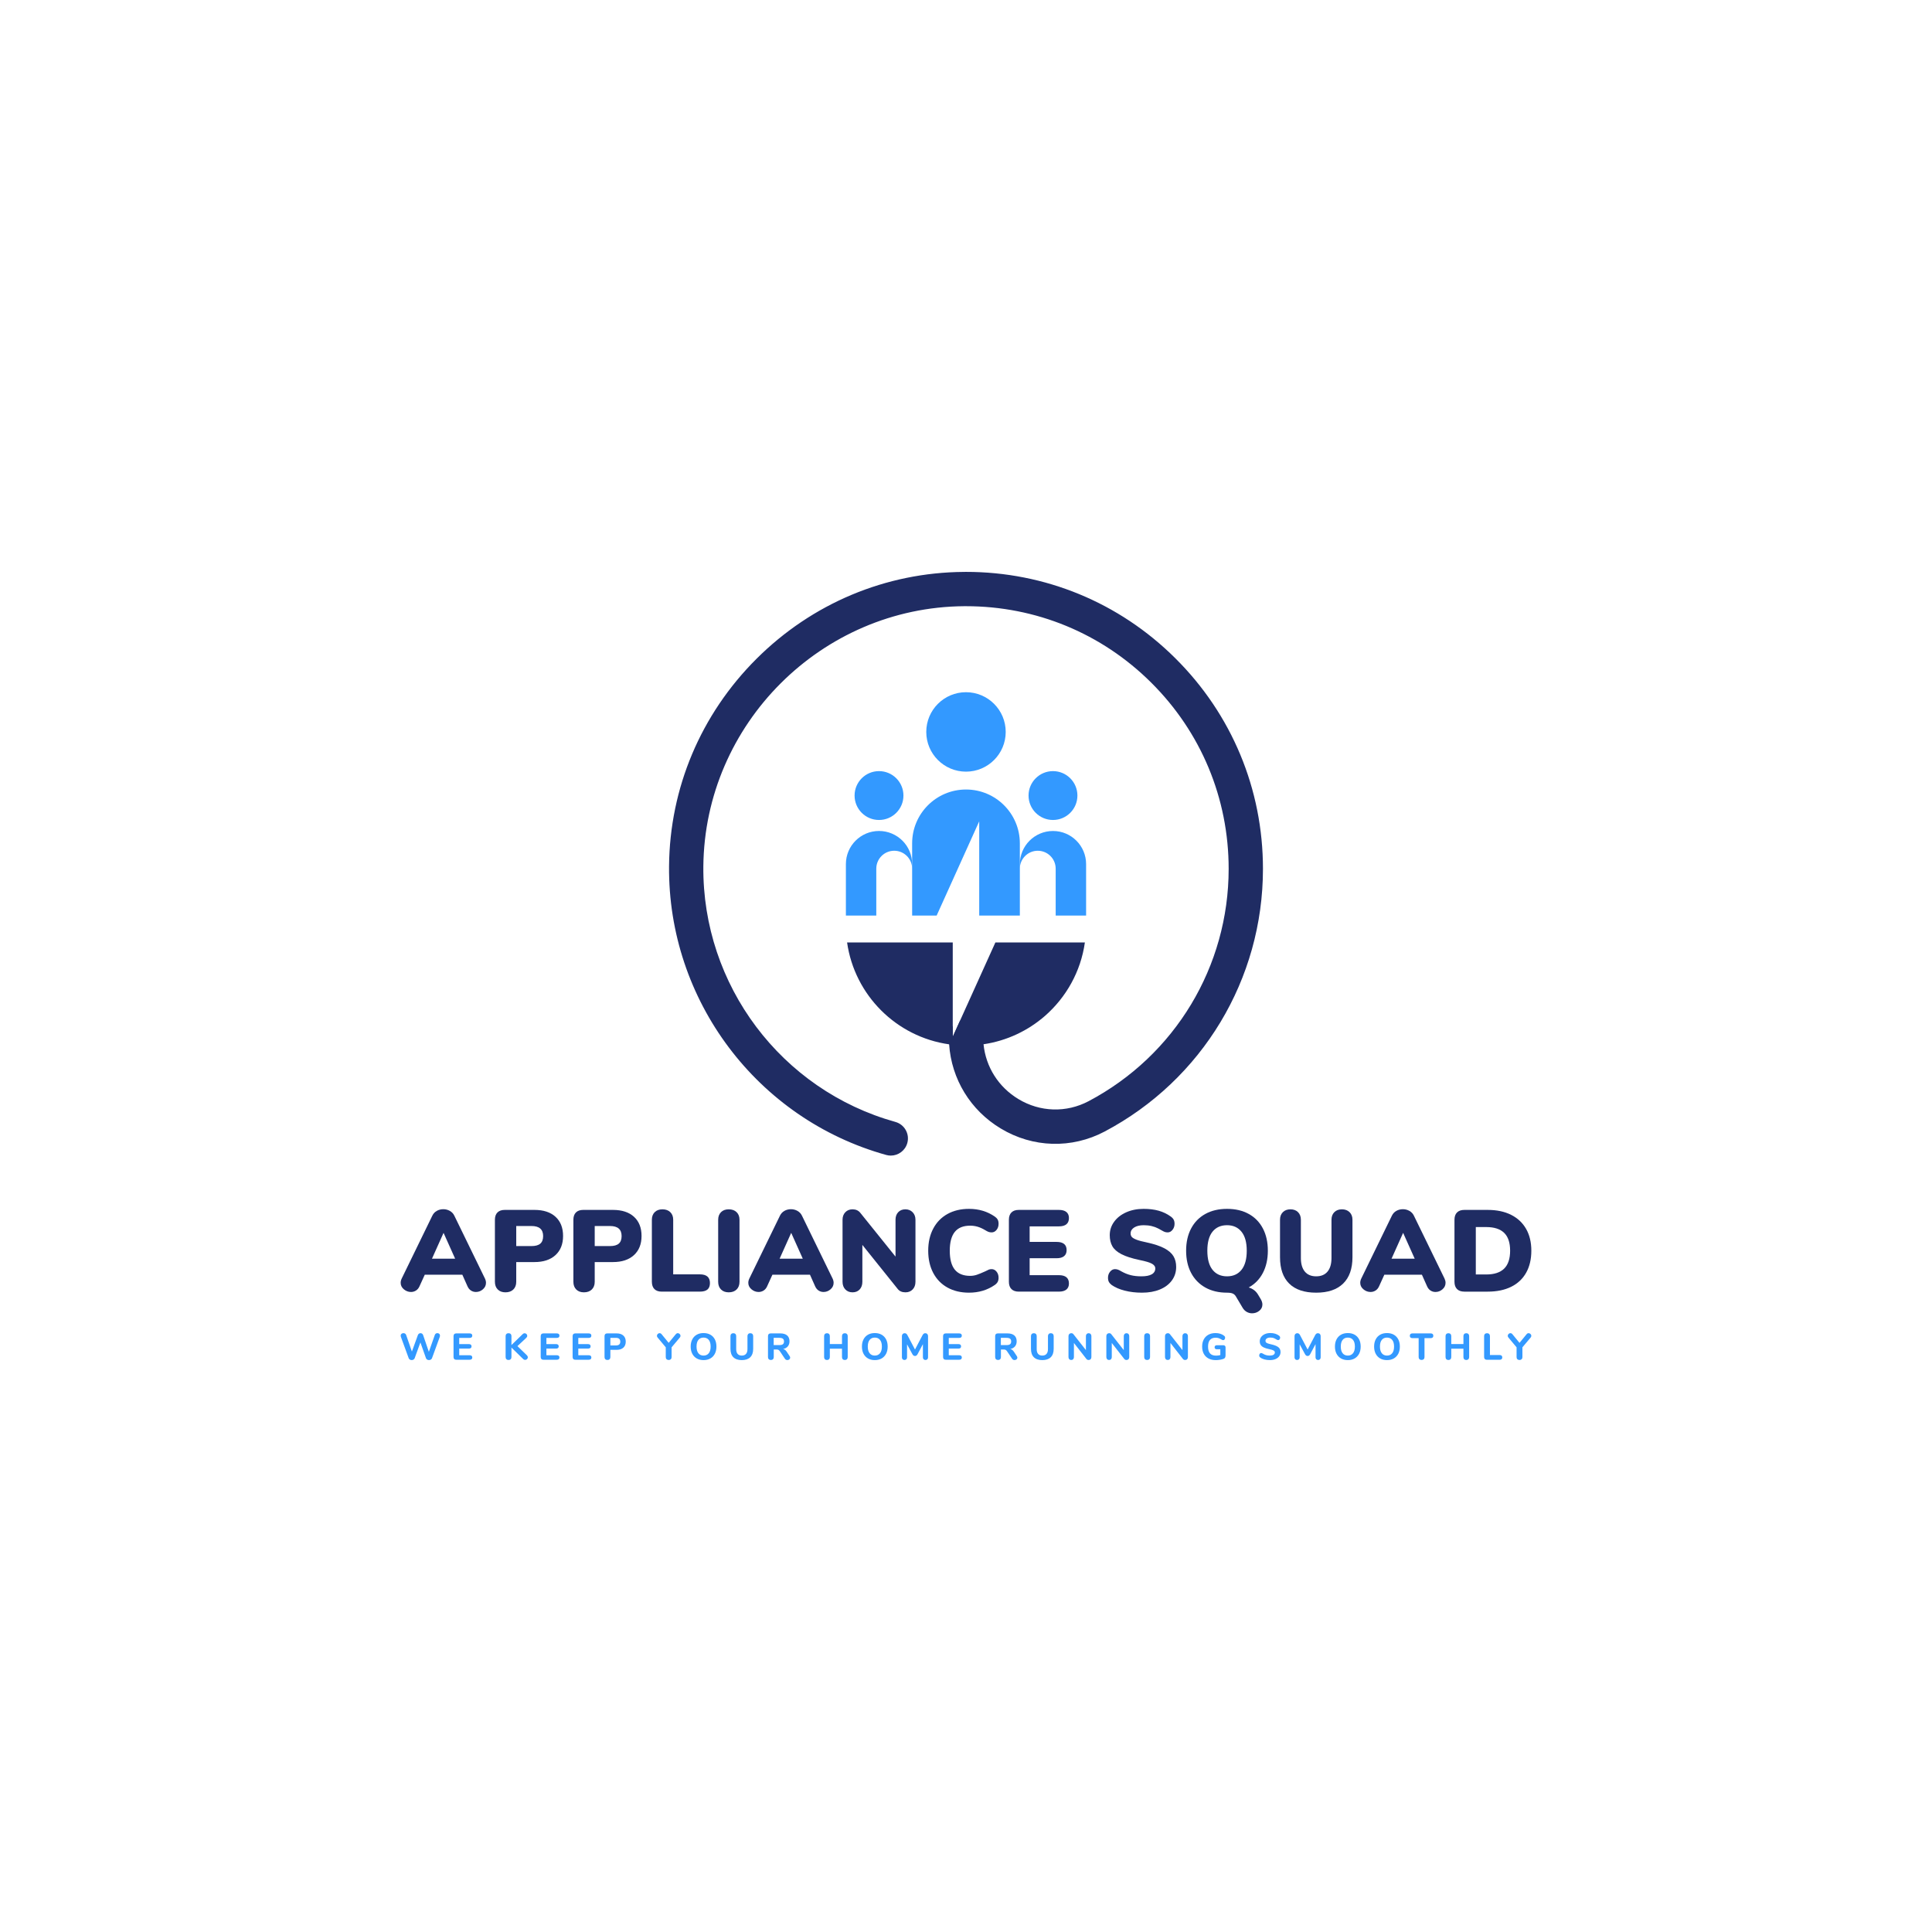 <?xml version="1.0" encoding="utf-8"?>
<!-- Generator: Adobe Illustrator 25.2.0, SVG Export Plug-In . SVG Version: 6.00 Build 0)  -->
<svg version="1.1" id="Layer_1" xmlns="http://www.w3.org/2000/svg" xmlns:xlink="http://www.w3.org/1999/xlink" x="0px" y="0px"
	 viewBox="0 0 2000 2000" style="enable-background:new 0 0 2000 2000;" xml:space="preserve">
<style type="text/css">
	.st0{fill:#F9F9F9;}
	.st1{display:none;fill:#010103;}
	.st2{fill:#F7D134;}
	.st3{display:none;}
	.st4{fill:#233845;}
	.st5{fill:#F23F4C;}
	.st6{fill:#F78C34;}
	.st7{fill:#333333;}
	.st8{fill:#3399FF;}
	.st9{fill:#1F2C63;}
</style>
<rect class="st3" width="2000" height="2000"/>
<g>
	<g>
		<g>
			<g>
				<path class="st8" d="M1055.74,873.05v74.75h-42.06v-97.57l-44.07,97.57h-25.37v-74.75c0-30.8,24.96-55.75,55.75-55.75
					c15.39,0,29.34,6.23,39.42,16.33C1049.51,843.72,1055.74,857.65,1055.74,873.05z"/>
			</g>
			<g>
				<circle class="st8" cx="999.99" cy="757.69" r="41.12"/>
			</g>
			<g>
				<path class="st8" d="M944.24,894.52v4.73c0-5.13-2.07-9.77-5.43-13.12c-3.37-3.37-7.99-5.44-13.12-5.44
					c-10.26,0-18.56,8.31-18.56,18.56v48.55h-31.47v-53.29c0-18.94,15.35-34.29,34.29-34.29c9.47,0,18.03,3.85,24.25,10.04
					S944.24,885.05,944.24,894.52z"/>
			</g>
			<g>
				<circle class="st8" cx="909.95" cy="823.55" r="25.29"/>
			</g>
			<g>
				<path class="st8" d="M1124.33,894.52v53.29h-31.49v-48.55c0-10.26-8.31-18.56-18.54-18.56c-5.13,0-9.77,2.07-13.12,5.44
					c-3.37,3.35-5.44,7.99-5.44,13.12v-4.73c0-9.47,3.85-18.05,10.06-24.25c6.19-6.19,14.78-10.04,24.25-10.04
					C1108.98,860.23,1124.33,875.58,1124.33,894.52z"/>
			</g>
			<g>
				<circle class="st8" cx="1090.04" cy="823.55" r="25.29"/>
			</g>
			<g>
				<path class="st9" d="M1123.07,975.63c-4.27,30.18-19.4,56.81-41.24,75.97c-17.57,15.33-39.51,25.85-63.69,29.41
					c-5.92,0.87-11.98,1.31-18.17,1.31c-5.92,0-11.75-0.42-17.45-1.23c-54.6-7.68-97.84-50.86-105.62-105.47h109.38v97.64
					l7.53-16.65l36.61-80.99H1123.07z"/>
			</g>
		</g>
		<g>
			<path class="st9" d="M1307.41,899.42c0,114.28-62.82,218.49-163.92,271.96c-34.13,18.02-74.32,16.86-107.53-3.17
				c-31.38-18.89-50.98-51.07-53.43-87.12c-0.21-2.57-0.3-5.2-0.3-7.83c0-4.3,1.52-8.22,4.06-11.3v11.3l7.53-16.65
				c1.91-0.72,3.97-1.11,6.16-1.11c9.83,0,17.78,7.95,17.78,17.75c0,2.6,0.12,5.2,0.39,7.74c2.36,23.52,15.48,44.35,36.13,56.78
				c22.44,13.54,49.61,14.34,72.62,2.18c89.45-47.28,145-139.45,145-240.55c0-72.98-28.54-141.48-80.33-192.91
				c-51.31-50.98-119.3-78.96-191.57-78.96h-1.97c-147.51,1.05-268.58,121.87-269.93,269.36c-1.11,122.83,80.63,231.61,198.8,264.52
				c9.44,2.63,14.97,12.4,12.34,21.85c-2.18,7.86-9.32,13-17.09,13c-1.58,0-3.17-0.21-4.78-0.66
				c-133.59-37.18-226.02-160.16-224.77-299.03c0.72-80.84,32.84-157.02,90.46-214.52c57.62-57.47,133.86-89.45,214.7-90.01
				c0.75-0.03,1.49-0.03,2.24-0.03c81.71,0,158.57,31.65,216.58,89.3C1275.16,739.44,1307.41,816.91,1307.41,899.42z"/>
		</g>
	</g>
	<g>
		<path class="st9" d="M503.09,1327.97c0,2.64-1.06,4.88-3.18,6.72c-2.12,1.84-4.54,2.76-7.26,2.76c-1.84,0-3.52-0.48-5.04-1.44
			s-2.72-2.4-3.6-4.32l-5.4-12.12h-38.88l-5.52,12.12c-0.88,1.92-2.1,3.36-3.66,4.32c-1.56,0.96-3.26,1.44-5.1,1.44
			c-2.72,0-5.18-0.92-7.38-2.76c-2.2-1.84-3.3-4.08-3.3-6.72c0-1.44,0.36-2.92,1.08-4.44l31.68-65.04c1.04-2.16,2.58-3.82,4.62-4.98
			c2.04-1.16,4.3-1.74,6.78-1.74c2.4,0,4.64,0.58,6.72,1.74c2.08,1.16,3.64,2.82,4.68,4.98l31.68,65.04
			C502.73,1325.05,503.09,1326.53,503.09,1327.97z M447.17,1303.01h24l-12-26.76L447.17,1303.01z"/>
		<path class="st9" d="M515.27,1334.87c-1.96-1.96-2.94-4.62-2.94-7.98v-64.2c0-3.28,0.88-5.8,2.64-7.56
			c1.76-1.76,4.28-2.64,7.56-2.64h30.72c9.36,0,16.64,2.38,21.84,7.14c5.2,4.76,7.8,11.38,7.8,19.86c0,8.4-2.62,15-7.86,19.8
			c-5.24,4.8-12.5,7.2-21.78,7.2h-18.84v20.4c0,3.36-1,6.02-3,7.98c-2,1.96-4.72,2.94-8.16,2.94
			C519.89,1337.81,517.23,1336.83,515.27,1334.87z M559.31,1287.41c1.96-1.68,2.94-4.28,2.94-7.8c0-6.96-4-10.44-12-10.44h-15.84
			v20.76h15.84C554.33,1289.93,557.35,1289.09,559.31,1287.41z"/>
		<path class="st9" d="M596.51,1334.87c-1.96-1.96-2.94-4.62-2.94-7.98v-64.2c0-3.28,0.88-5.8,2.64-7.56
			c1.76-1.76,4.28-2.64,7.56-2.64h30.72c9.36,0,16.64,2.38,21.84,7.14c5.2,4.76,7.8,11.38,7.8,19.86c0,8.4-2.62,15-7.86,19.8
			c-5.24,4.8-12.5,7.2-21.78,7.2h-18.84v20.4c0,3.36-1,6.02-3,7.98c-2,1.96-4.72,2.94-8.16,2.94
			C601.13,1337.81,598.47,1336.83,596.51,1334.87z M640.55,1287.41c1.96-1.68,2.94-4.28,2.94-7.8c0-6.96-4-10.44-12-10.44h-15.84
			v20.76h15.84C635.57,1289.93,638.59,1289.09,640.55,1287.41z"/>
		<path class="st9" d="M677.45,1334.45c-1.76-1.76-2.64-4.32-2.64-7.68v-64.08c0-3.28,0.98-5.9,2.94-7.86
			c1.96-1.96,4.62-2.94,7.98-2.94c3.44,0,6.16,0.98,8.16,2.94c2,1.96,3,4.58,3,7.86v56.52h27.6c6.96,0,10.44,3,10.44,9
			c0,3.04-0.86,5.28-2.58,6.72c-1.72,1.44-4.34,2.16-7.86,2.16h-39.48C681.72,1337.09,679.21,1336.21,677.45,1334.45z"/>
		<path class="st9" d="M746.39,1334.87c-1.96-1.96-2.94-4.62-2.94-7.98v-64.2c0-3.28,0.98-5.9,2.94-7.86
			c1.96-1.96,4.62-2.94,7.98-2.94c3.44,0,6.16,0.98,8.16,2.94c2,1.96,3,4.58,3,7.86v64.2c0,3.36-1,6.02-3,7.98
			c-2,1.96-4.72,2.94-8.16,2.94C751.01,1337.81,748.35,1336.83,746.39,1334.87z"/>
		<path class="st9" d="M862.96,1327.97c0,2.64-1.06,4.88-3.18,6.72c-2.12,1.84-4.54,2.76-7.26,2.76c-1.84,0-3.52-0.48-5.04-1.44
			c-1.52-0.96-2.72-2.4-3.6-4.32l-5.4-12.12h-38.88l-5.52,12.12c-0.88,1.92-2.1,3.36-3.66,4.32c-1.56,0.96-3.26,1.44-5.1,1.44
			c-2.72,0-5.18-0.92-7.38-2.76c-2.2-1.84-3.3-4.08-3.3-6.72c0-1.44,0.36-2.92,1.08-4.44l31.68-65.04c1.04-2.16,2.58-3.82,4.62-4.98
			c2.04-1.16,4.3-1.74,6.78-1.74c2.4,0,4.64,0.58,6.72,1.74c2.08,1.16,3.64,2.82,4.68,4.98l31.68,65.04
			C862.6,1325.05,862.96,1326.53,862.96,1327.97z M807.05,1303.01h24l-12-26.76L807.05,1303.01z"/>
		<path class="st9" d="M944.74,1254.89c1.96,2,2.94,4.6,2.94,7.8v64.2c0,3.28-0.96,5.92-2.88,7.92c-1.92,2-4.4,3-7.44,3
			c-3.6,0-6.32-1.2-8.16-3.6l-36.48-45.48v38.16c0,3.28-0.92,5.92-2.76,7.92c-1.84,2-4.32,3-7.44,3c-3.04,0-5.52-1-7.44-3
			c-1.92-2-2.88-4.64-2.88-7.92v-64.2c0-3.2,0.96-5.8,2.88-7.8c1.92-2,4.4-3,7.44-3c3.44,0,6.12,1.2,8.04,3.6l36.48,45.36v-38.16
			c0-3.28,0.94-5.9,2.82-7.86c1.88-1.96,4.34-2.94,7.38-2.94C940.28,1251.89,942.78,1252.89,944.74,1254.89z"/>
		<path class="st9" d="M980.86,1332.89c-6.36-3.52-11.28-8.56-14.76-15.12c-3.48-6.56-5.22-14.24-5.22-23.04
			c0-8.72,1.74-16.36,5.22-22.92c3.48-6.56,8.4-11.6,14.76-15.12c6.36-3.52,13.78-5.28,22.26-5.28c10.16,0,19.08,2.68,26.76,8.04
			c1.36,0.96,2.34,2,2.94,3.12c0.6,1.12,0.9,2.56,0.9,4.32c0,2.48-0.7,4.58-2.1,6.3c-1.4,1.72-3.1,2.58-5.1,2.58
			c-1.2,0-2.28-0.18-3.24-0.54c-0.96-0.36-2.08-0.94-3.36-1.74c-2.8-1.68-5.44-2.88-7.92-3.6c-2.48-0.72-5.04-1.08-7.68-1.08
			c-7.12,0-12.42,2.14-15.9,6.42c-3.48,4.28-5.22,10.78-5.22,19.5c0,8.8,1.74,15.34,5.22,19.62c3.48,4.28,8.78,6.42,15.9,6.42
			c2.4,0,4.72-0.38,6.96-1.14c2.24-0.76,5.12-1.94,8.64-3.54c1.68-0.88,2.92-1.48,3.72-1.8c0.8-0.32,1.76-0.48,2.88-0.48
			c2,0,3.7,0.86,5.1,2.58c1.4,1.72,2.1,3.82,2.1,6.3c0,1.68-0.3,3.1-0.9,4.26c-0.6,1.16-1.58,2.22-2.94,3.18
			c-7.68,5.36-16.6,8.04-26.76,8.04C994.64,1338.17,987.22,1336.41,980.86,1332.89z"/>
		<path class="st9" d="M1047.04,1334.45c-1.76-1.76-2.64-4.28-2.64-7.56v-64.2c0-3.28,0.88-5.8,2.64-7.56
			c1.76-1.76,4.28-2.64,7.56-2.64h41.52c3.44,0,6.04,0.72,7.8,2.16c1.76,1.44,2.64,3.52,2.64,6.24c0,5.76-3.48,8.64-10.44,8.64
			h-30.24v16.08h27.84c6.96,0,10.44,2.84,10.44,8.52c0,2.72-0.88,4.8-2.64,6.24c-1.76,1.44-4.36,2.16-7.8,2.16h-27.84v17.52h30.24
			c6.96,0,10.44,2.88,10.44,8.64c0,2.72-0.88,4.8-2.64,6.24c-1.76,1.44-4.36,2.16-7.8,2.16h-41.52
			C1051.32,1337.09,1048.8,1336.21,1047.04,1334.45z"/>
		<path class="st9" d="M1164.34,1336.07c-5.48-1.4-9.98-3.34-13.5-5.82c-1.36-1.04-2.34-2.12-2.94-3.24c-0.6-1.12-0.9-2.56-0.9-4.32
			c0-2.4,0.72-4.48,2.16-6.24c1.44-1.76,3.12-2.64,5.04-2.64c1.04,0,2.04,0.16,3,0.48c0.96,0.32,2.16,0.92,3.6,1.8
			c3.28,1.84,6.54,3.16,9.78,3.96c3.24,0.8,6.9,1.2,10.98,1.2c4.72,0,8.3-0.7,10.74-2.1c2.44-1.4,3.66-3.46,3.66-6.18
			c0-1.84-1.14-3.42-3.42-4.74c-2.28-1.32-6.62-2.62-13.02-3.9c-7.92-1.68-14.12-3.68-18.6-6c-4.48-2.32-7.62-5.06-9.42-8.22
			c-1.8-3.16-2.7-6.98-2.7-11.46c0-5.12,1.52-9.76,4.56-13.92c3.04-4.16,7.22-7.42,12.54-9.78c5.32-2.36,11.3-3.54,17.94-3.54
			c5.84,0,11.04,0.64,15.6,1.92c4.56,1.28,8.72,3.28,12.48,6c1.44,1.04,2.46,2.14,3.06,3.3c0.6,1.16,0.9,2.58,0.9,4.26
			c0,2.4-0.7,4.48-2.1,6.24c-1.4,1.76-3.06,2.64-4.98,2.64c-1.04,0-2-0.14-2.88-0.42c-0.88-0.28-2.12-0.9-3.72-1.86
			c-0.4-0.24-1.54-0.86-3.42-1.86c-1.88-1-4.08-1.8-6.6-2.4c-2.52-0.6-5.26-0.9-8.22-0.9c-4.08,0-7.36,0.78-9.84,2.34
			c-2.48,1.56-3.72,3.62-3.72,6.18c0,1.52,0.44,2.76,1.32,3.72c0.88,0.96,2.52,1.9,4.92,2.82c2.4,0.92,5.96,1.86,10.68,2.82
			c7.68,1.68,13.72,3.7,18.12,6.06c4.4,2.36,7.52,5.1,9.36,8.22c1.84,3.12,2.76,6.8,2.76,11.04c0,5.28-1.48,9.94-4.44,13.98
			c-2.96,4.04-7.1,7.16-12.42,9.36c-5.32,2.2-11.5,3.3-18.54,3.3C1175.75,1338.17,1169.81,1337.47,1164.34,1336.07z"/>
		<path class="st9" d="M1304.79,1344.29c1.36,2.16,2.04,4.2,2.04,6.12c0,2.64-1.08,4.82-3.24,6.54c-2.16,1.72-4.64,2.58-7.44,2.58
			c-1.92,0-3.72-0.46-5.4-1.38c-1.68-0.92-3.08-2.26-4.2-4.02l-7.2-12.12c-0.8-1.36-1.88-2.34-3.24-2.94
			c-1.36-0.6-3.32-0.9-5.88-0.9c-8.64,0-16.14-1.78-22.5-5.34c-6.36-3.56-11.26-8.6-14.7-15.12c-3.44-6.52-5.16-14.18-5.16-22.98
			c0-8.8,1.72-16.46,5.16-22.98c3.44-6.52,8.34-11.54,14.7-15.06c6.36-3.52,13.86-5.28,22.5-5.28c8.64,0,16.14,1.76,22.5,5.28
			c6.36,3.52,11.24,8.54,14.64,15.06c3.4,6.52,5.1,14.18,5.1,22.98c0,8.72-1.7,16.36-5.1,22.92c-3.4,6.56-8.3,11.6-14.7,15.12
			c4.24,1.28,7.44,3.72,9.6,7.32L1304.79,1344.29z M1285.23,1314.47c3.6-4.52,5.4-11.1,5.4-19.74c0-8.64-1.82-15.2-5.46-19.68
			c-3.64-4.48-8.62-6.72-14.94-6.72c-6.4,0-11.4,2.22-15,6.66c-3.6,4.44-5.4,11.02-5.4,19.74c0,8.72,1.8,15.32,5.4,19.8
			c3.6,4.48,8.6,6.72,15,6.72C1276.63,1321.25,1281.63,1318.99,1285.23,1314.47z"/>
		<path class="st9" d="M1334.61,1328.81c-6.36-6.24-9.54-15.36-9.54-27.36v-38.76c0-3.28,0.98-5.9,2.94-7.86
			c1.96-1.96,4.58-2.94,7.86-2.94c3.28,0,5.9,0.98,7.86,2.94c1.96,1.96,2.94,4.58,2.94,7.86v39.6c0,6.08,1.36,10.76,4.08,14.04
			c2.72,3.28,6.64,4.92,11.76,4.92c5.12,0,9.04-1.64,11.76-4.92c2.72-3.28,4.08-7.96,4.08-14.04v-39.6c0-3.28,0.98-5.9,2.94-7.86
			c1.96-1.96,4.58-2.94,7.86-2.94s5.92,0.98,7.92,2.94c2,1.96,3,4.58,3,7.86v38.76c0,11.92-3.22,21.02-9.66,27.3
			c-6.44,6.28-15.74,9.42-27.9,9.42C1350.27,1338.17,1340.97,1335.05,1334.61,1328.81z"/>
		<path class="st9" d="M1496.43,1327.97c0,2.64-1.06,4.88-3.18,6.72c-2.12,1.84-4.54,2.76-7.26,2.76c-1.84,0-3.52-0.48-5.04-1.44
			s-2.72-2.4-3.6-4.32l-5.4-12.12h-38.88l-5.52,12.12c-0.88,1.92-2.1,3.36-3.66,4.32c-1.56,0.96-3.26,1.44-5.1,1.44
			c-2.72,0-5.18-0.92-7.38-2.76c-2.2-1.84-3.3-4.08-3.3-6.72c0-1.44,0.36-2.92,1.08-4.44l31.68-65.04c1.04-2.16,2.58-3.82,4.62-4.98
			c2.04-1.16,4.3-1.74,6.78-1.74c2.4,0,4.64,0.58,6.72,1.74c2.08,1.16,3.64,2.82,4.68,4.98l31.68,65.04
			C1496.07,1325.05,1496.43,1326.53,1496.43,1327.97z M1440.51,1303.01h24l-12-26.76L1440.51,1303.01z"/>
		<path class="st9" d="M1508.31,1334.45c-1.76-1.76-2.64-4.28-2.64-7.56v-64.2c0-3.28,0.88-5.8,2.64-7.56s4.28-2.64,7.56-2.64h24.24
			c9.36,0,17.42,1.7,24.18,5.1c6.76,3.4,11.94,8.26,15.54,14.58c3.6,6.32,5.4,13.84,5.4,22.56c0,8.8-1.78,16.38-5.34,22.74
			c-3.56,6.36-8.72,11.22-15.48,14.58c-6.76,3.36-14.86,5.04-24.3,5.04h-24.24C1512.59,1337.09,1510.07,1336.21,1508.31,1334.45z
			 M1557.09,1313.27c4.12-4.04,6.18-10.22,6.18-18.54c0-8.32-2.06-14.48-6.18-18.48c-4.12-4-10.3-6-18.54-6h-10.8v49.08h10.8
			C1546.78,1319.33,1552.97,1317.31,1557.09,1313.27z"/>
	</g>
	<g>
		<path class="st8" d="M451.16,1380.54c0.48-0.32,1.01-0.48,1.61-0.48c0.75,0,1.39,0.23,1.92,0.7c0.53,0.46,0.8,1.1,0.8,1.9
			c0,0.39-0.08,0.81-0.23,1.28l-8.05,22.04c-0.23,0.62-0.64,1.1-1.22,1.45c-0.58,0.35-1.22,0.52-1.92,0.52
			c-0.69,0-1.33-0.17-1.9-0.52c-0.57-0.35-0.97-0.83-1.2-1.45l-5.77-16.31l-5.93,16.31c-0.23,0.62-0.63,1.1-1.2,1.45
			c-0.57,0.35-1.2,0.52-1.9,0.52c-0.67,0-1.3-0.17-1.88-0.52c-0.58-0.35-0.99-0.83-1.22-1.45l-8.06-22.04
			c-0.15-0.44-0.23-0.85-0.23-1.24c0-0.8,0.28-1.44,0.85-1.92c0.57-0.48,1.24-0.72,2.02-0.72c0.62,0,1.18,0.16,1.69,0.48
			c0.5,0.32,0.87,0.79,1.1,1.41l5.96,17.16l6.2-17.08c0.23-0.62,0.6-1.1,1.1-1.43c0.5-0.33,1.04-0.5,1.61-0.5
			c0.59,0,1.13,0.17,1.63,0.5c0.49,0.34,0.85,0.83,1.08,1.47l5.93,17.35l6.16-17.47C450.33,1381.33,450.68,1380.86,451.16,1380.54z"
			/>
		<path class="st8" d="M470.24,1406.9c-0.49-0.49-0.74-1.19-0.74-2.09v-21.65c0-0.9,0.25-1.6,0.74-2.09
			c0.49-0.49,1.19-0.74,2.09-0.74h13.71c1.91,0,2.86,0.77,2.86,2.32c0,1.58-0.96,2.36-2.86,2.36h-10.65v6.39h9.88
			c1.91,0,2.87,0.79,2.87,2.36c0,1.55-0.96,2.32-2.87,2.32h-9.88v6.86h10.65c1.91,0,2.86,0.79,2.86,2.36c0,1.55-0.96,2.32-2.86,2.32
			h-13.71C471.42,1407.63,470.73,1407.39,470.24,1406.9z"/>
		<path class="st8" d="M546.42,1405.04c0,0.72-0.28,1.36-0.83,1.9c-0.56,0.54-1.2,0.81-1.92,0.81c-0.83,0-1.56-0.33-2.21-1.01
			l-12.01-11.74v9.84c0,0.93-0.27,1.66-0.81,2.21c-0.54,0.54-1.28,0.81-2.21,0.81c-0.93,0-1.66-0.27-2.21-0.81
			c-0.54-0.54-0.81-1.28-0.81-2.21v-21.73c0-0.9,0.27-1.63,0.81-2.17c0.54-0.54,1.28-0.81,2.21-0.81c0.93,0,1.66,0.27,2.21,0.81
			c0.54,0.54,0.81,1.27,0.81,2.17v9.26l11.7-11.35c0.57-0.57,1.21-0.85,1.94-0.85s1.35,0.26,1.9,0.79c0.54,0.53,0.81,1.16,0.81,1.88
			c0,0.75-0.31,1.42-0.93,2.01l-9.22,8.64l9.88,9.6C546.12,1403.69,546.42,1404.34,546.42,1405.04z"/>
		<path class="st8" d="M560.48,1406.9c-0.49-0.49-0.74-1.19-0.74-2.09v-21.65c0-0.9,0.25-1.6,0.74-2.09
			c0.49-0.49,1.19-0.74,2.09-0.74h13.71c1.91,0,2.86,0.77,2.86,2.32c0,1.58-0.96,2.36-2.86,2.36h-10.65v6.39h9.88
			c1.91,0,2.87,0.79,2.87,2.36c0,1.55-0.96,2.32-2.87,2.32h-9.88v6.86h10.65c1.91,0,2.86,0.79,2.86,2.36c0,1.55-0.96,2.32-2.86,2.32
			h-13.71C561.66,1407.63,560.97,1407.39,560.48,1406.9z"/>
		<path class="st8" d="M593.51,1406.9c-0.49-0.49-0.74-1.19-0.74-2.09v-21.65c0-0.9,0.25-1.6,0.74-2.09
			c0.49-0.49,1.19-0.74,2.09-0.74h13.71c1.91,0,2.86,0.77,2.86,2.32c0,1.58-0.96,2.36-2.86,2.36h-10.65v6.39h9.88
			c1.91,0,2.87,0.79,2.87,2.36c0,1.55-0.96,2.32-2.87,2.32h-9.88v6.86h10.65c1.91,0,2.86,0.79,2.86,2.36c0,1.55-0.96,2.32-2.86,2.32
			H595.6C594.7,1407.63,594,1407.39,593.51,1406.9z"/>
		<path class="st8" d="M626.62,1407.05c-0.54-0.54-0.81-1.28-0.81-2.21v-21.69c0-0.9,0.25-1.6,0.74-2.09
			c0.49-0.49,1.19-0.74,2.09-0.74h9.72c2.97,0,5.28,0.75,6.93,2.25c1.65,1.5,2.48,3.59,2.48,6.27s-0.83,4.78-2.48,6.27
			c-1.65,1.5-3.96,2.25-6.93,2.25h-6.51v7.48c0,0.93-0.27,1.66-0.81,2.21c-0.54,0.54-1.28,0.81-2.21,0.81
			C627.9,1407.86,627.17,1407.59,626.62,1407.05z M642.12,1388.89c0-2.63-1.51-3.95-4.53-3.95h-5.73v7.86h5.73
			C640.61,1392.8,642.12,1391.49,642.12,1388.89z"/>
		<path class="st8" d="M701.64,1380.09c0.72,0,1.38,0.28,1.95,0.83c0.58,0.55,0.87,1.19,0.87,1.92c0,0.65-0.25,1.25-0.74,1.82
			l-8.48,10.07v10.11c0,0.98-0.28,1.73-0.85,2.25c-0.57,0.52-1.28,0.78-2.13,0.78c-0.9,0-1.64-0.26-2.21-0.78
			c-0.57-0.52-0.85-1.26-0.85-2.25v-10.11l-8.4-10.07c-0.49-0.52-0.74-1.12-0.74-1.82c0-0.72,0.28-1.36,0.83-1.92
			c0.56-0.56,1.2-0.83,1.92-0.83c0.78,0,1.45,0.34,2.02,1.01l7.4,9.02l7.4-9.02C700.2,1380.43,700.87,1380.09,701.64,1380.09z"/>
		<path class="st8" d="M721.26,1406.26c-2-1.15-3.54-2.78-4.63-4.88c-1.09-2.1-1.63-4.58-1.63-7.42s0.54-5.31,1.63-7.42
			c1.08-2.1,2.63-3.72,4.63-4.86c2-1.14,4.36-1.7,7.07-1.7c2.71,0,5.07,0.57,7.07,1.7c2,1.14,3.54,2.76,4.63,4.86
			c1.08,2.1,1.62,4.58,1.62,7.42s-0.54,5.31-1.62,7.42c-1.09,2.1-2.63,3.73-4.63,4.88c-2,1.15-4.36,1.72-7.07,1.72
			C725.62,1407.98,723.26,1407.41,721.26,1406.26z M733.69,1400.89c1.31-1.6,1.96-3.91,1.96-6.93c0-3.02-0.65-5.33-1.94-6.91
			s-3.09-2.38-5.38-2.38c-2.3,0-4.09,0.79-5.36,2.38c-1.28,1.59-1.92,3.89-1.92,6.91c0,3.02,0.65,5.33,1.94,6.93
			c1.29,1.6,3.07,2.4,5.34,2.4C730.6,1403.29,732.39,1402.49,733.69,1400.89z"/>
		<path class="st8" d="M759.18,1405.02c-2-1.97-3-4.86-3-8.66v-13.25c0-0.9,0.27-1.63,0.81-2.17c0.54-0.54,1.27-0.81,2.17-0.81
			c0.9,0,1.62,0.27,2.15,0.81c0.53,0.54,0.8,1.27,0.8,2.17v13.52c0,2.17,0.5,3.82,1.49,4.96c0.99,1.14,2.43,1.7,4.32,1.7
			s3.33-0.57,4.34-1.72c1-1.15,1.51-2.8,1.51-4.94v-13.52c0-0.9,0.27-1.63,0.79-2.17c0.53-0.54,1.25-0.81,2.15-0.81
			c0.9,0,1.63,0.27,2.17,0.81c0.54,0.54,0.81,1.27,0.81,2.17v13.25c0,3.77-1.01,6.65-3.02,8.64c-2.02,1.99-4.93,2.98-8.76,2.98
			S761.18,1406.99,759.18,1405.02z"/>
		<path class="st8" d="M817.99,1405.46c0,0.72-0.29,1.32-0.87,1.78c-0.58,0.47-1.26,0.7-2.03,0.7c-0.49,0-0.97-0.12-1.43-0.35
			c-0.47-0.23-0.85-0.59-1.16-1.08l-5.11-7.59c-0.44-0.67-0.9-1.16-1.4-1.45c-0.49-0.3-1.11-0.45-1.86-0.45h-3.14v7.82
			c0,0.93-0.27,1.66-0.8,2.21c-0.53,0.54-1.24,0.81-2.15,0.81c-0.93,0-1.66-0.27-2.21-0.81c-0.54-0.54-0.81-1.28-0.81-2.21v-21.69
			c0-0.9,0.25-1.6,0.74-2.09c0.49-0.49,1.19-0.74,2.09-0.74h9.72c3.2,0,5.62,0.7,7.26,2.11c1.64,1.41,2.46,3.44,2.46,6.1
			c0,2.09-0.58,3.83-1.74,5.23c-1.16,1.39-2.8,2.31-4.92,2.75c0.78,0.15,1.47,0.46,2.07,0.91c0.61,0.45,1.2,1.1,1.76,1.96l2.94,4.42
			C817.79,1404.37,817.99,1404.92,817.99,1405.46z M810.44,1391.54c0.77-0.61,1.16-1.55,1.16-2.85c0-1.32-0.39-2.27-1.16-2.87
			c-0.78-0.59-2.03-0.89-3.76-0.89h-5.77v7.51h5.77C808.41,1392.45,809.66,1392.15,810.44,1391.54z"/>
		<path class="st8" d="M876.74,1380.95c0.54,0.54,0.81,1.27,0.81,2.17v21.73c0,0.9-0.27,1.63-0.81,2.19
			c-0.54,0.56-1.27,0.83-2.17,0.83c-0.9,0-1.62-0.27-2.15-0.81c-0.53-0.54-0.79-1.28-0.79-2.21v-8.68h-12.59v8.68
			c0,0.9-0.27,1.63-0.81,2.19c-0.54,0.56-1.25,0.83-2.13,0.83c-0.9,0-1.62-0.27-2.17-0.81c-0.54-0.54-0.81-1.28-0.81-2.21v-21.73
			c0-0.9,0.27-1.63,0.81-2.17c0.54-0.54,1.27-0.81,2.17-0.81c0.91,0,1.62,0.27,2.15,0.81s0.79,1.27,0.79,2.17v8.25h12.59v-8.25
			c0-0.9,0.26-1.63,0.79-2.17c0.53-0.54,1.24-0.81,2.15-0.81C875.48,1380.13,876.2,1380.4,876.74,1380.95z"/>
		<path class="st8" d="M898.53,1406.26c-2-1.15-3.54-2.78-4.63-4.88c-1.09-2.1-1.63-4.58-1.63-7.42s0.54-5.31,1.63-7.42
			c1.08-2.1,2.63-3.72,4.63-4.86c2-1.14,4.36-1.7,7.07-1.7c2.71,0,5.07,0.57,7.07,1.7c2,1.14,3.54,2.76,4.63,4.86
			c1.08,2.1,1.62,4.58,1.62,7.42s-0.54,5.31-1.62,7.42c-1.09,2.1-2.63,3.73-4.63,4.88c-2,1.15-4.36,1.72-7.07,1.72
			C902.88,1407.98,900.53,1407.41,898.53,1406.26z M910.96,1400.89c1.31-1.6,1.96-3.91,1.96-6.93c0-3.02-0.65-5.33-1.94-6.91
			c-1.29-1.59-3.09-2.38-5.38-2.38c-2.3,0-4.09,0.79-5.36,2.38c-1.28,1.59-1.92,3.89-1.92,6.91c0,3.02,0.65,5.33,1.94,6.93
			c1.29,1.6,3.07,2.4,5.34,2.4C907.87,1403.29,909.66,1402.49,910.96,1400.89z"/>
		<path class="st8" d="M959.91,1380.96c0.53,0.56,0.8,1.27,0.8,2.15v22c0,0.85-0.25,1.52-0.74,2.01c-0.49,0.49-1.13,0.74-1.93,0.74
			c-0.78,0-1.41-0.25-1.9-0.74c-0.49-0.49-0.74-1.16-0.74-2.01v-13.67l-5.5,10.34c-0.36,0.67-0.76,1.16-1.18,1.47
			s-0.94,0.46-1.53,0.46c-0.57,0-1.07-0.15-1.51-0.46c-0.44-0.31-0.84-0.8-1.2-1.47l-5.5-10.15v13.48c0,0.83-0.25,1.49-0.74,1.99
			c-0.49,0.5-1.14,0.76-1.94,0.76c-0.78,0-1.41-0.25-1.9-0.74c-0.49-0.49-0.74-1.16-0.74-2.01v-22c0-0.88,0.27-1.59,0.79-2.15
			c0.53-0.55,1.22-0.83,2.07-0.83c1.24,0,2.18,0.66,2.83,1.98l7.86,14.91l7.82-14.91c0.7-1.32,1.63-1.98,2.79-1.98
			C958.7,1380.13,959.38,1380.41,959.91,1380.96z"/>
		<path class="st8" d="M977.02,1406.9c-0.49-0.49-0.74-1.19-0.74-2.09v-21.65c0-0.9,0.25-1.6,0.74-2.09
			c0.49-0.49,1.19-0.74,2.09-0.74h13.71c1.91,0,2.86,0.77,2.86,2.32c0,1.58-0.96,2.36-2.86,2.36h-10.65v6.39h9.88
			c1.91,0,2.87,0.79,2.87,2.36c0,1.55-0.96,2.32-2.87,2.32h-9.88v6.86h10.65c1.91,0,2.86,0.79,2.86,2.36c0,1.55-0.96,2.32-2.86,2.32
			h-13.71C978.2,1407.63,977.51,1407.39,977.02,1406.9z"/>
		<path class="st8" d="M1053.16,1405.46c0,0.72-0.29,1.32-0.87,1.78c-0.58,0.47-1.26,0.7-2.03,0.7c-0.49,0-0.97-0.12-1.43-0.35
			c-0.47-0.23-0.85-0.59-1.16-1.08l-5.11-7.59c-0.44-0.67-0.9-1.16-1.4-1.45c-0.49-0.3-1.11-0.45-1.86-0.45h-3.14v7.82
			c0,0.93-0.27,1.66-0.8,2.21c-0.53,0.54-1.24,0.81-2.15,0.81c-0.93,0-1.66-0.27-2.21-0.81c-0.54-0.54-0.81-1.28-0.81-2.21v-21.69
			c0-0.9,0.25-1.6,0.74-2.09c0.49-0.49,1.19-0.74,2.09-0.74h9.72c3.2,0,5.62,0.7,7.26,2.11c1.64,1.41,2.46,3.44,2.46,6.1
			c0,2.09-0.58,3.83-1.74,5.23c-1.16,1.39-2.8,2.31-4.92,2.75c0.78,0.15,1.47,0.46,2.07,0.91c0.61,0.45,1.2,1.1,1.76,1.96l2.94,4.42
			C1052.96,1404.37,1053.16,1404.92,1053.16,1405.46z M1045.61,1391.54c0.77-0.61,1.16-1.55,1.16-2.85c0-1.32-0.39-2.27-1.16-2.87
			c-0.78-0.59-2.03-0.89-3.76-0.89h-5.77v7.51h5.77C1043.58,1392.45,1044.83,1392.15,1045.61,1391.54z"/>
		<path class="st8" d="M1070.26,1405.02c-2-1.97-3-4.86-3-8.66v-13.25c0-0.9,0.27-1.63,0.81-2.17c0.54-0.54,1.27-0.81,2.17-0.81
			s1.62,0.27,2.15,0.81c0.53,0.54,0.8,1.27,0.8,2.17v13.52c0,2.17,0.49,3.82,1.49,4.96c0.99,1.14,2.43,1.7,4.32,1.7
			s3.33-0.57,4.34-1.72c1-1.15,1.51-2.8,1.51-4.94v-13.52c0-0.9,0.27-1.63,0.79-2.17c0.53-0.54,1.25-0.81,2.15-0.81
			s1.63,0.27,2.17,0.81c0.54,0.54,0.81,1.27,0.81,2.17v13.25c0,3.77-1.01,6.65-3.02,8.64c-2.02,1.99-4.93,2.98-8.76,2.98
			S1072.26,1406.99,1070.26,1405.02z"/>
		<path class="st8" d="M1129.01,1380.96c0.53,0.56,0.79,1.27,0.79,2.15v21.73c0,0.9-0.26,1.63-0.79,2.19
			c-0.53,0.56-1.22,0.83-2.07,0.83c-0.93,0-1.68-0.34-2.24-1.01l-12.98-16.62v14.6c0,0.9-0.25,1.63-0.76,2.19
			c-0.5,0.56-1.18,0.83-2.03,0.83s-1.54-0.28-2.05-0.83c-0.52-0.55-0.78-1.28-0.78-2.19v-21.73c0-0.88,0.27-1.59,0.8-2.15
			c0.53-0.55,1.22-0.83,2.07-0.83c0.96,0,1.69,0.34,2.21,1.01l12.97,16.5v-14.52c0-0.88,0.26-1.59,0.78-2.15
			c0.52-0.55,1.19-0.83,2.01-0.83C1127.79,1380.13,1128.48,1380.41,1129.01,1380.96z"/>
		<path class="st8" d="M1168.2,1380.96c0.53,0.56,0.79,1.27,0.79,2.15v21.73c0,0.9-0.26,1.63-0.79,2.19
			c-0.53,0.56-1.22,0.83-2.07,0.83c-0.93,0-1.68-0.34-2.24-1.01l-12.98-16.62v14.6c0,0.9-0.25,1.63-0.76,2.19
			c-0.5,0.56-1.18,0.83-2.03,0.83s-1.54-0.28-2.05-0.83c-0.52-0.55-0.78-1.28-0.78-2.19v-21.73c0-0.88,0.27-1.59,0.8-2.15
			c0.53-0.55,1.22-0.83,2.07-0.83c0.96,0,1.69,0.34,2.21,1.01l12.97,16.5v-14.52c0-0.88,0.26-1.59,0.78-2.15
			c0.52-0.55,1.19-0.83,2.01-0.83C1166.99,1380.13,1167.67,1380.41,1168.2,1380.96z"/>
		<path class="st8" d="M1185.3,1407.05c-0.54-0.54-0.81-1.28-0.81-2.21v-21.73c0-0.9,0.27-1.63,0.81-2.17
			c0.54-0.54,1.28-0.81,2.21-0.81c0.93,0,1.66,0.27,2.21,0.81c0.54,0.54,0.81,1.27,0.81,2.17v21.73c0,0.93-0.27,1.66-0.81,2.21
			c-0.54,0.54-1.28,0.81-2.21,0.81C1186.58,1407.86,1185.85,1407.59,1185.3,1407.05z"/>
		<path class="st8" d="M1228.93,1380.96c0.53,0.56,0.79,1.27,0.79,2.15v21.73c0,0.9-0.26,1.63-0.79,2.19
			c-0.53,0.56-1.22,0.83-2.07,0.83c-0.93,0-1.68-0.34-2.24-1.01l-12.98-16.62v14.6c0,0.9-0.25,1.63-0.76,2.19
			c-0.5,0.56-1.18,0.83-2.03,0.83s-1.54-0.28-2.05-0.83c-0.52-0.55-0.78-1.28-0.78-2.19v-21.73c0-0.88,0.27-1.59,0.8-2.15
			c0.53-0.55,1.22-0.83,2.07-0.83c0.96,0,1.69,0.34,2.21,1.01l12.97,16.5v-14.52c0-0.88,0.26-1.59,0.78-2.15
			c0.52-0.55,1.19-0.83,2.01-0.83C1227.71,1380.13,1228.4,1380.41,1228.93,1380.96z"/>
		<path class="st8" d="M1268.05,1393.17c0.43,0.4,0.64,0.95,0.64,1.65v7.55c0,1.03-0.08,1.83-0.25,2.4
			c-0.17,0.57-0.46,1.02-0.87,1.36c-0.41,0.34-1.03,0.62-1.86,0.85c-1.01,0.31-2.16,0.56-3.47,0.74c-1.31,0.18-2.54,0.27-3.7,0.27
			c-2.89,0-5.4-0.56-7.51-1.69c-2.12-1.12-3.74-2.74-4.88-4.84c-1.13-2.1-1.7-4.6-1.7-7.49c0-2.84,0.56-5.31,1.69-7.42
			c1.12-2.1,2.73-3.72,4.82-4.86c2.09-1.14,4.53-1.7,7.32-1.7c3.59,0,6.56,0.93,8.91,2.79c0.39,0.31,0.66,0.62,0.81,0.93
			c0.16,0.31,0.23,0.7,0.23,1.16c0,0.67-0.19,1.25-0.56,1.72c-0.38,0.48-0.82,0.72-1.34,0.72c-0.34,0-0.64-0.05-0.91-0.15
			c-0.27-0.1-0.6-0.27-0.99-0.5c-1.09-0.67-2.08-1.15-2.98-1.43c-0.91-0.28-1.9-0.43-2.98-0.43c-5.27,0-7.9,3.06-7.9,9.18
			c0,3.15,0.69,5.5,2.05,7.05c1.37,1.55,3.43,2.32,6.2,2.32c1.5,0,2.98-0.19,4.45-0.58v-6h-3.56c-0.75,0-1.33-0.18-1.74-0.54
			c-0.41-0.36-0.62-0.88-0.62-1.55c0-0.67,0.21-1.19,0.62-1.55c0.41-0.36,0.99-0.54,1.74-0.54h6.62
			C1267.05,1392.56,1267.62,1392.77,1268.05,1393.17z"/>
		<path class="st8" d="M1308.89,1407.26c-1.76-0.48-3.19-1.16-4.3-2.03c-0.39-0.28-0.67-0.59-0.83-0.91
			c-0.17-0.32-0.25-0.73-0.25-1.22c0-0.65,0.2-1.21,0.6-1.71c0.4-0.49,0.86-0.74,1.38-0.74c0.28,0,0.56,0.05,0.83,0.14
			c0.27,0.09,0.6,0.25,0.99,0.48c1.11,0.7,2.24,1.21,3.37,1.53c1.13,0.32,2.39,0.48,3.76,0.48c1.7,0,3.01-0.28,3.91-0.85
			c0.9-0.57,1.35-1.38,1.35-2.44c0-0.8-0.42-1.44-1.26-1.94s-2.33-0.96-4.47-1.4c-2.4-0.49-4.32-1.08-5.75-1.78
			c-1.43-0.7-2.48-1.56-3.14-2.6c-0.66-1.03-0.99-2.28-0.99-3.76c0-1.63,0.47-3.09,1.41-4.4c0.94-1.3,2.25-2.32,3.91-3.06
			c1.67-0.74,3.54-1.1,5.64-1.1c3.67,0,6.69,0.92,9.06,2.75c0.39,0.31,0.67,0.63,0.83,0.95c0.17,0.32,0.25,0.72,0.25,1.18
			c0,0.65-0.2,1.21-0.6,1.7c-0.4,0.49-0.86,0.74-1.38,0.74c-0.28,0-0.55-0.04-0.79-0.12c-0.25-0.08-0.59-0.25-1.02-0.5
			c-1.06-0.67-2.04-1.18-2.92-1.51c-0.89-0.33-2.02-0.5-3.39-0.5c-1.57,0-2.81,0.3-3.72,0.91s-1.35,1.44-1.35,2.5
			c0,0.62,0.17,1.13,0.52,1.53c0.35,0.4,0.93,0.75,1.74,1.06c0.81,0.31,1.97,0.63,3.47,0.97c3.51,0.77,6.03,1.77,7.57,2.98
			c1.53,1.21,2.3,2.88,2.3,5c0,1.65-0.46,3.11-1.38,4.38c-0.92,1.27-2.21,2.25-3.87,2.94c-1.66,0.7-3.6,1.05-5.79,1.05
			C1312.54,1407.98,1310.65,1407.74,1308.89,1407.26z"/>
		<path class="st8" d="M1366.35,1380.96c0.53,0.56,0.8,1.27,0.8,2.15v22c0,0.85-0.25,1.52-0.74,2.01c-0.49,0.49-1.13,0.74-1.93,0.74
			c-0.78,0-1.41-0.25-1.9-0.74c-0.49-0.49-0.74-1.16-0.74-2.01v-13.67l-5.5,10.34c-0.36,0.67-0.76,1.16-1.18,1.47
			c-0.43,0.31-0.94,0.46-1.53,0.46c-0.57,0-1.07-0.15-1.51-0.46s-0.84-0.8-1.2-1.47l-5.5-10.15v13.48c0,0.83-0.25,1.49-0.74,1.99
			c-0.49,0.5-1.14,0.76-1.94,0.76c-0.78,0-1.41-0.25-1.9-0.74c-0.49-0.49-0.74-1.16-0.74-2.01v-22c0-0.88,0.27-1.59,0.79-2.15
			c0.53-0.55,1.22-0.83,2.07-0.83c1.24,0,2.18,0.66,2.83,1.98l7.86,14.91l7.82-14.91c0.7-1.32,1.63-1.98,2.79-1.98
			C1365.13,1380.13,1365.82,1380.41,1366.35,1380.96z"/>
		<path class="st8" d="M1388.19,1406.26c-2-1.15-3.54-2.78-4.63-4.88c-1.09-2.1-1.63-4.58-1.63-7.42s0.54-5.31,1.63-7.42
			c1.08-2.1,2.63-3.72,4.63-4.86c2-1.14,4.36-1.7,7.07-1.7c2.71,0,5.07,0.57,7.07,1.7c2,1.14,3.54,2.76,4.63,4.86
			c1.08,2.1,1.62,4.58,1.62,7.42s-0.54,5.31-1.62,7.42c-1.09,2.1-2.63,3.73-4.63,4.88c-2,1.15-4.36,1.72-7.07,1.72
			C1392.55,1407.98,1390.19,1407.41,1388.19,1406.26z M1400.62,1400.89c1.31-1.6,1.96-3.91,1.96-6.93c0-3.02-0.65-5.33-1.94-6.91
			s-3.09-2.38-5.38-2.38c-2.3,0-4.09,0.79-5.36,2.38c-1.28,1.59-1.92,3.89-1.92,6.91c0,3.02,0.65,5.33,1.94,6.93
			c1.29,1.6,3.07,2.4,5.34,2.4C1397.53,1403.29,1399.32,1402.49,1400.62,1400.89z"/>
		<path class="st8" d="M1428.74,1406.26c-2-1.15-3.54-2.78-4.63-4.88c-1.09-2.1-1.63-4.58-1.63-7.42s0.54-5.31,1.63-7.42
			c1.08-2.1,2.63-3.72,4.63-4.86c2-1.14,4.36-1.7,7.07-1.7c2.71,0,5.07,0.57,7.07,1.7c2,1.14,3.54,2.76,4.63,4.86
			c1.08,2.1,1.62,4.58,1.62,7.42s-0.54,5.31-1.62,7.42c-1.09,2.1-2.63,3.73-4.63,4.88c-2,1.15-4.36,1.72-7.07,1.72
			C1433.1,1407.98,1430.74,1407.41,1428.74,1406.26z M1441.17,1400.89c1.31-1.6,1.96-3.91,1.96-6.93c0-3.02-0.65-5.33-1.94-6.91
			s-3.09-2.38-5.38-2.38c-2.3,0-4.09,0.79-5.36,2.38c-1.28,1.59-1.92,3.89-1.92,6.91c0,3.02,0.65,5.33,1.94,6.93
			c1.29,1.6,3.07,2.4,5.34,2.4C1438.08,1403.29,1439.87,1402.49,1441.17,1400.89z"/>
		<path class="st8" d="M1469.41,1407.01c-0.56-0.54-0.83-1.27-0.83-2.17v-19.6h-6.27c-1.91,0-2.87-0.83-2.87-2.48
			c0-1.63,0.96-2.44,2.87-2.44h18.59c1.91,0,2.87,0.81,2.87,2.44c0,1.65-0.96,2.48-2.87,2.48h-6.27v19.6c0,0.9-0.27,1.63-0.81,2.17
			c-0.54,0.54-1.28,0.81-2.21,0.81C1470.69,1407.83,1469.96,1407.55,1469.41,1407.01z"/>
		<path class="st8" d="M1520.05,1380.95c0.54,0.54,0.81,1.27,0.81,2.17v21.73c0,0.9-0.27,1.63-0.81,2.19
			c-0.54,0.56-1.27,0.83-2.17,0.83c-0.9,0-1.62-0.27-2.15-0.81c-0.53-0.54-0.79-1.28-0.79-2.21v-8.68h-12.59v8.68
			c0,0.9-0.27,1.63-0.81,2.19c-0.54,0.56-1.25,0.83-2.13,0.83c-0.9,0-1.62-0.27-2.17-0.81c-0.54-0.54-0.81-1.28-0.81-2.21v-21.73
			c0-0.9,0.27-1.63,0.81-2.17c0.54-0.54,1.27-0.81,2.17-0.81c0.91,0,1.62,0.27,2.15,0.81s0.79,1.27,0.79,2.17v8.25h12.59v-8.25
			c0-0.9,0.26-1.63,0.79-2.17s1.24-0.81,2.15-0.81C1518.78,1380.13,1519.5,1380.4,1520.05,1380.95z"/>
		<path class="st8" d="M1537.09,1406.9c-0.49-0.49-0.74-1.19-0.74-2.09v-21.69c0-0.9,0.27-1.63,0.81-2.17
			c0.54-0.54,1.28-0.81,2.21-0.81c0.93,0,1.66,0.27,2.21,0.81c0.54,0.54,0.81,1.27,0.81,2.17v19.6h9.92c1.88,0,2.83,0.83,2.83,2.48
			c0,1.63-0.94,2.44-2.83,2.44h-13.13C1538.28,1407.63,1537.58,1407.39,1537.09,1406.9z"/>
		<path class="st8" d="M1582.4,1380.09c0.72,0,1.38,0.28,1.95,0.83c0.58,0.55,0.87,1.19,0.87,1.92c0,0.65-0.25,1.25-0.74,1.82
			l-8.48,10.07v10.11c0,0.98-0.28,1.73-0.85,2.25c-0.57,0.52-1.28,0.78-2.13,0.78c-0.9,0-1.64-0.26-2.21-0.78
			c-0.57-0.52-0.85-1.26-0.85-2.25v-10.11l-8.4-10.07c-0.49-0.52-0.74-1.12-0.74-1.82c0-0.72,0.28-1.36,0.83-1.92
			c0.56-0.56,1.2-0.83,1.92-0.83c0.78,0,1.45,0.34,2.02,1.01l7.4,9.02l7.4-9.02C1580.95,1380.43,1581.63,1380.09,1582.4,1380.09z"/>
	</g>
</g>
</svg>
